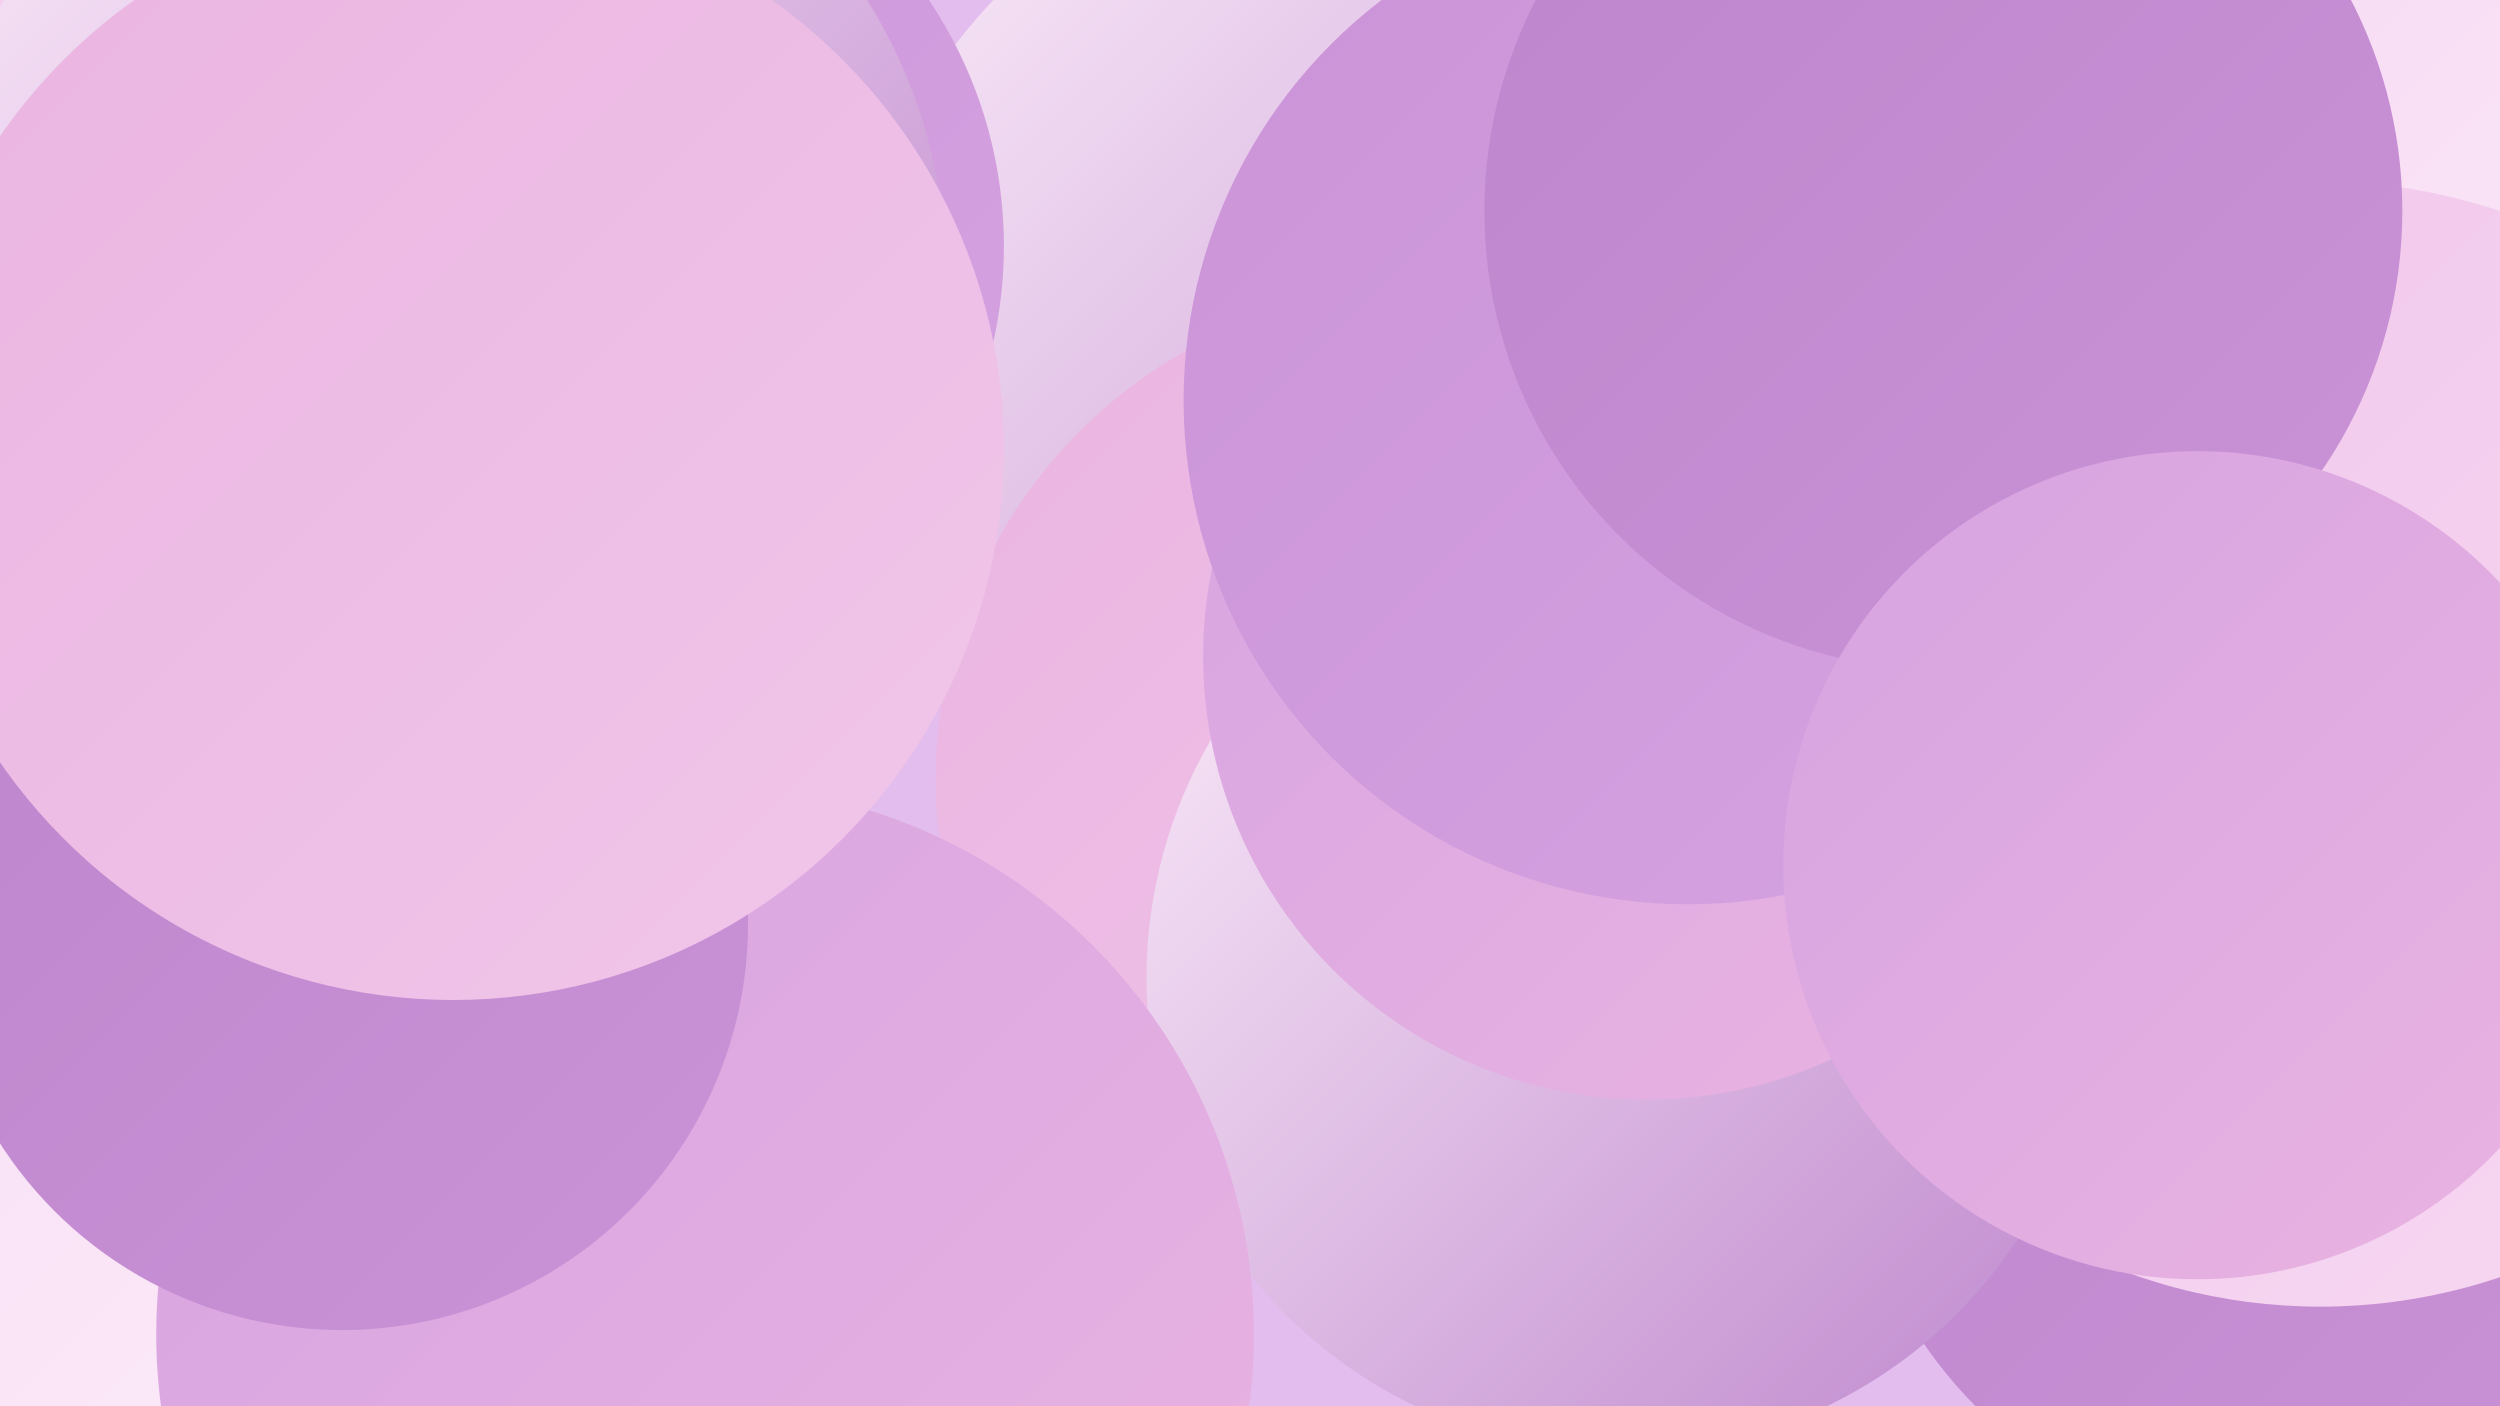 <?xml version="1.0" encoding="UTF-8"?><svg width="1280" height="720" xmlns="http://www.w3.org/2000/svg"><defs><linearGradient id="grad0" x1="0%" y1="0%" x2="100%" y2="100%"><stop offset="0%" style="stop-color:#bd85cc;stop-opacity:1" /><stop offset="100%" style="stop-color:#ca93d7;stop-opacity:1" /></linearGradient><linearGradient id="grad1" x1="0%" y1="0%" x2="100%" y2="100%"><stop offset="0%" style="stop-color:#ca93d7;stop-opacity:1" /><stop offset="100%" style="stop-color:#d6a3e1;stop-opacity:1" /></linearGradient><linearGradient id="grad2" x1="0%" y1="0%" x2="100%" y2="100%"><stop offset="0%" style="stop-color:#d6a3e1;stop-opacity:1" /><stop offset="100%" style="stop-color:#eab4e1;stop-opacity:1" /></linearGradient><linearGradient id="grad3" x1="0%" y1="0%" x2="100%" y2="100%"><stop offset="0%" style="stop-color:#eab4e1;stop-opacity:1" /><stop offset="100%" style="stop-color:#f1c6ea;stop-opacity:1" /></linearGradient><linearGradient id="grad4" x1="0%" y1="0%" x2="100%" y2="100%"><stop offset="0%" style="stop-color:#f1c6ea;stop-opacity:1" /><stop offset="100%" style="stop-color:#f7d9f3;stop-opacity:1" /></linearGradient><linearGradient id="grad5" x1="0%" y1="0%" x2="100%" y2="100%"><stop offset="0%" style="stop-color:#f7d9f3;stop-opacity:1" /><stop offset="100%" style="stop-color:#fceefa;stop-opacity:1" /></linearGradient><linearGradient id="grad6" x1="0%" y1="0%" x2="100%" y2="100%"><stop offset="0%" style="stop-color:#fceefa;stop-opacity:1" /><stop offset="100%" style="stop-color:#bd85cc;stop-opacity:1" /></linearGradient></defs><rect width="1280" height="720" fill="#e2bdee" /><circle cx="1177" cy="556" r="233" fill="url(#grad0)" /><circle cx="707" cy="189" r="274" fill="url(#grad6)" /><circle cx="731" cy="399" r="252" fill="url(#grad3)" /><circle cx="288" cy="126" r="226" fill="url(#grad1)" /><circle cx="353" cy="600" r="203" fill="url(#grad3)" /><circle cx="206" cy="619" r="264" fill="url(#grad1)" /><circle cx="1277" cy="190" r="243" fill="url(#grad5)" /><circle cx="830" cy="501" r="243" fill="url(#grad6)" /><circle cx="1188" cy="381" r="288" fill="url(#grad4)" /><circle cx="81" cy="34" r="287" fill="url(#grad4)" /><circle cx="110" cy="517" r="242" fill="url(#grad5)" /><circle cx="237" cy="213" r="180" fill="url(#grad5)" /><circle cx="843" cy="336" r="227" fill="url(#grad2)" /><circle cx="223" cy="139" r="261" fill="url(#grad6)" /><circle cx="864" cy="205" r="258" fill="url(#grad1)" /><circle cx="995" cy="108" r="235" fill="url(#grad0)" /><circle cx="1125" cy="443" r="212" fill="url(#grad2)" /><circle cx="361" cy="683" r="281" fill="url(#grad2)" /><circle cx="175" cy="473" r="208" fill="url(#grad0)" /><circle cx="232" cy="230" r="282" fill="url(#grad3)" /></svg>